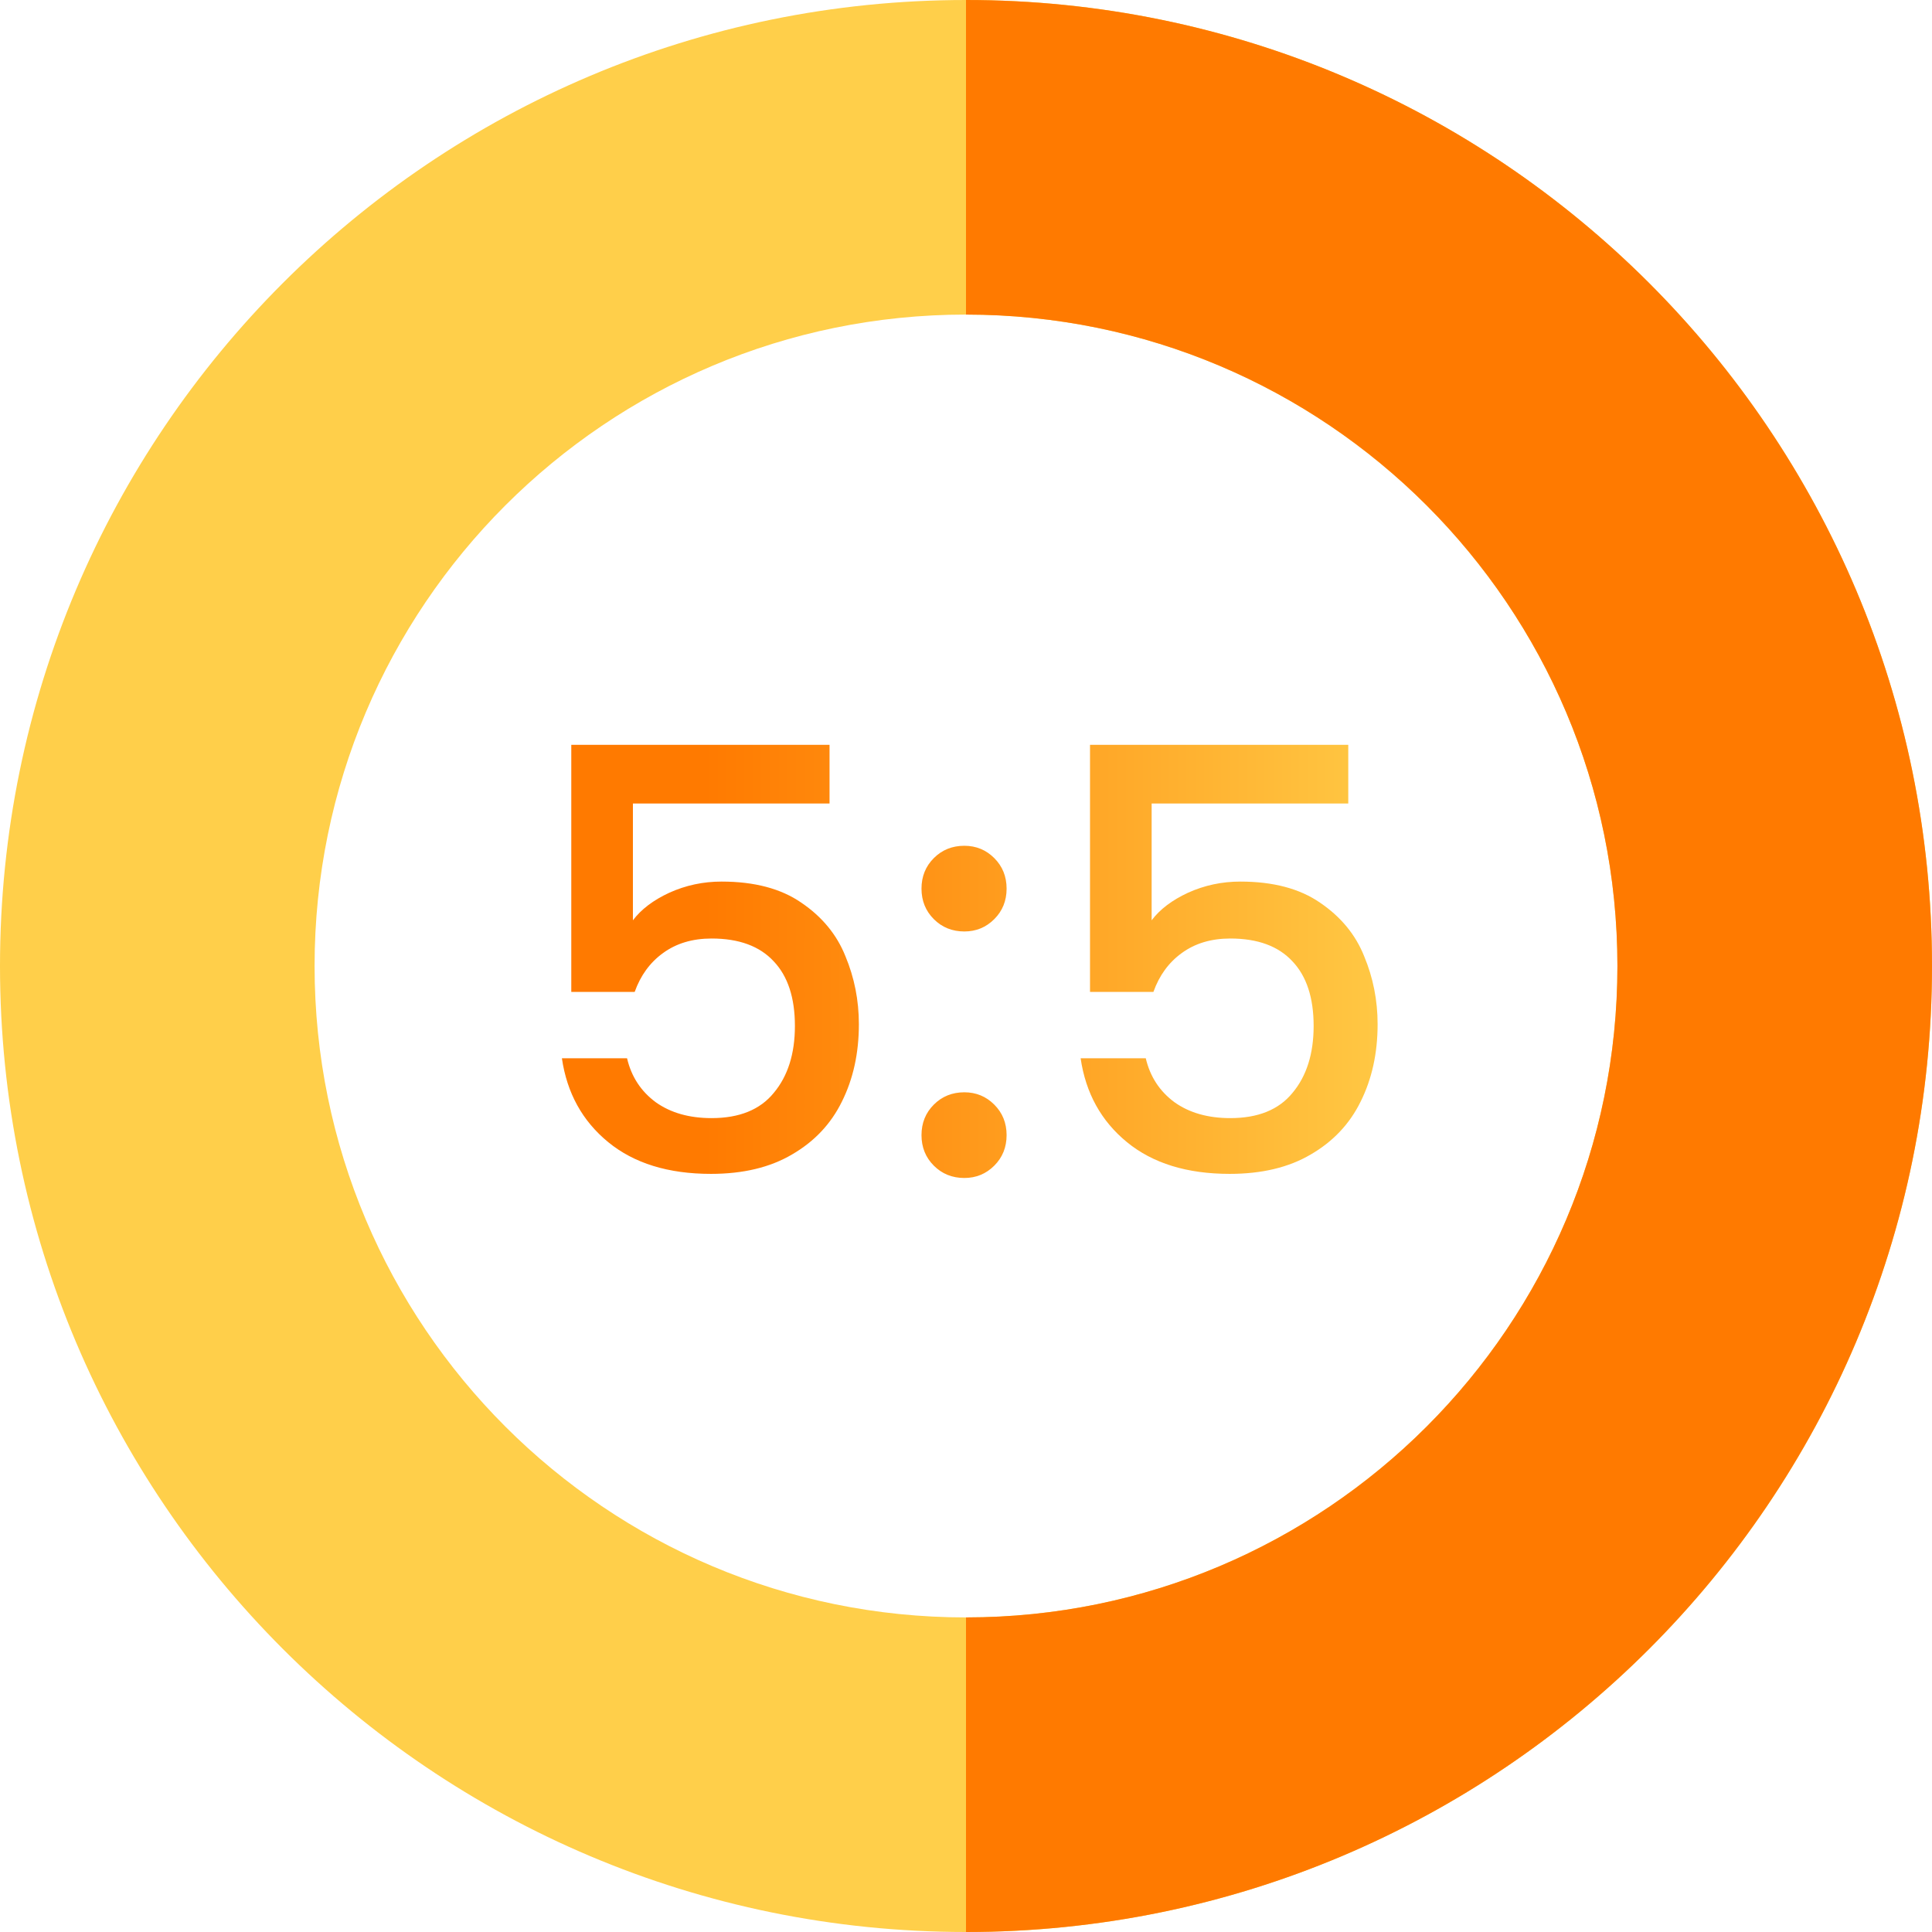 <svg width="395" height="395" viewBox="0 0 395 395" fill="none" xmlns="http://www.w3.org/2000/svg">
<g clip-path="url(#clip0_2037_20)">
<path d="M197.5 0C306.563 0 395 88.437 395 197.5C395 306.563 306.563 395 197.5 395C88.437 395 5.5675e-06 306.563 5.5675e-06 197.5C5.5675e-06 88.437 88.437 0 197.5 0ZM197.5 330.685C271.053 330.685 330.685 271.053 330.685 197.5C330.685 123.947 271.053 64.315 197.5 64.315C123.947 64.315 64.315 123.947 64.315 197.5C64.315 271.053 123.947 330.685 197.5 330.685Z" fill="#FFCF4A"/>
<path d="M330.685 197.5C330.685 123.947 271.053 64.315 197.5 64.315V0C306.563 0 395 88.437 395 197.5C395 306.563 306.563 395 197.5 395V330.685C271.053 330.685 330.685 271.053 330.685 197.5Z" fill="#FF7A00"/>
</g>
<path d="M169.6 164.28H129.4V188.16C131.08 185.92 133.56 184.04 136.84 182.52C140.2 181 143.76 180.24 147.52 180.24C154.24 180.24 159.68 181.68 163.84 184.56C168.08 187.44 171.08 191.08 172.84 195.48C174.68 199.88 175.6 204.52 175.6 209.4C175.6 215.32 174.44 220.6 172.12 225.24C169.88 229.8 166.48 233.4 161.92 236.04C157.44 238.68 151.92 240 145.36 240C136.64 240 129.64 237.84 124.36 233.52C119.08 229.2 115.92 223.48 114.88 216.36H128.2C129.08 220.12 131.04 223.12 134.08 225.36C137.12 227.52 140.92 228.6 145.48 228.6C151.16 228.6 155.4 226.88 158.2 223.44C161.08 220 162.52 215.44 162.52 209.76C162.52 204 161.08 199.6 158.2 196.56C155.32 193.44 151.08 191.88 145.48 191.88C141.56 191.88 138.24 192.88 135.52 194.88C132.88 196.8 130.96 199.44 129.76 202.8H116.8V152.28H169.6V164.28ZM197.161 240.84C194.681 240.84 192.601 240 190.921 238.32C189.241 236.64 188.401 234.56 188.401 232.08C188.401 229.6 189.241 227.52 190.921 225.84C192.601 224.16 194.681 223.32 197.161 223.32C199.561 223.32 201.601 224.16 203.281 225.84C204.961 227.52 205.801 229.6 205.801 232.08C205.801 234.56 204.961 236.64 203.281 238.32C201.601 240 199.561 240.84 197.161 240.84ZM197.161 190.44C194.681 190.44 192.601 189.6 190.921 187.92C189.241 186.24 188.401 184.16 188.401 181.68C188.401 179.2 189.241 177.12 190.921 175.44C192.601 173.76 194.681 172.92 197.161 172.92C199.561 172.92 201.601 173.76 203.281 175.44C204.961 177.12 205.801 179.2 205.801 181.68C205.801 184.16 204.961 186.24 203.281 187.92C201.601 189.6 199.561 190.44 197.161 190.44ZM275.655 164.28H235.455V188.16C237.135 185.92 239.615 184.04 242.895 182.52C246.255 181 249.815 180.24 253.575 180.24C260.295 180.24 265.735 181.68 269.895 184.56C274.135 187.44 277.135 191.08 278.895 195.48C280.735 199.88 281.655 204.52 281.655 209.4C281.655 215.32 280.495 220.6 278.175 225.24C275.935 229.8 272.535 233.4 267.975 236.04C263.495 238.68 257.975 240 251.415 240C242.695 240 235.695 237.84 230.415 233.52C225.135 229.2 221.975 223.48 220.935 216.36H234.255C235.135 220.12 237.095 223.12 240.135 225.36C243.175 227.52 246.975 228.6 251.535 228.6C257.215 228.6 261.455 226.88 264.255 223.44C267.135 220 268.575 215.44 268.575 209.76C268.575 204 267.135 199.6 264.255 196.56C261.375 193.44 257.135 191.88 251.535 191.88C247.615 191.88 244.295 192.88 241.575 194.88C238.935 196.8 237.015 199.44 235.815 202.8H222.855V152.28H275.655V164.28Z" fill="url(#paint0_linear_2037_20)"/>
<defs>
<linearGradient id="paint0_linear_2037_20" x1="106" y1="240" x2="294.906" y2="240" gradientUnits="userSpaceOnUse">
<stop offset="0.202" stop-color="#FF7A00"/>
<stop offset="1" stop-color="#FFCF4A"/>
</linearGradient>
<clipPath id="clip0_2037_20">
<rect width="395" height="395" fill="white" transform="matrix(-1 0 0 1 395 0)"/>
</clipPath>
</defs>
</svg>
